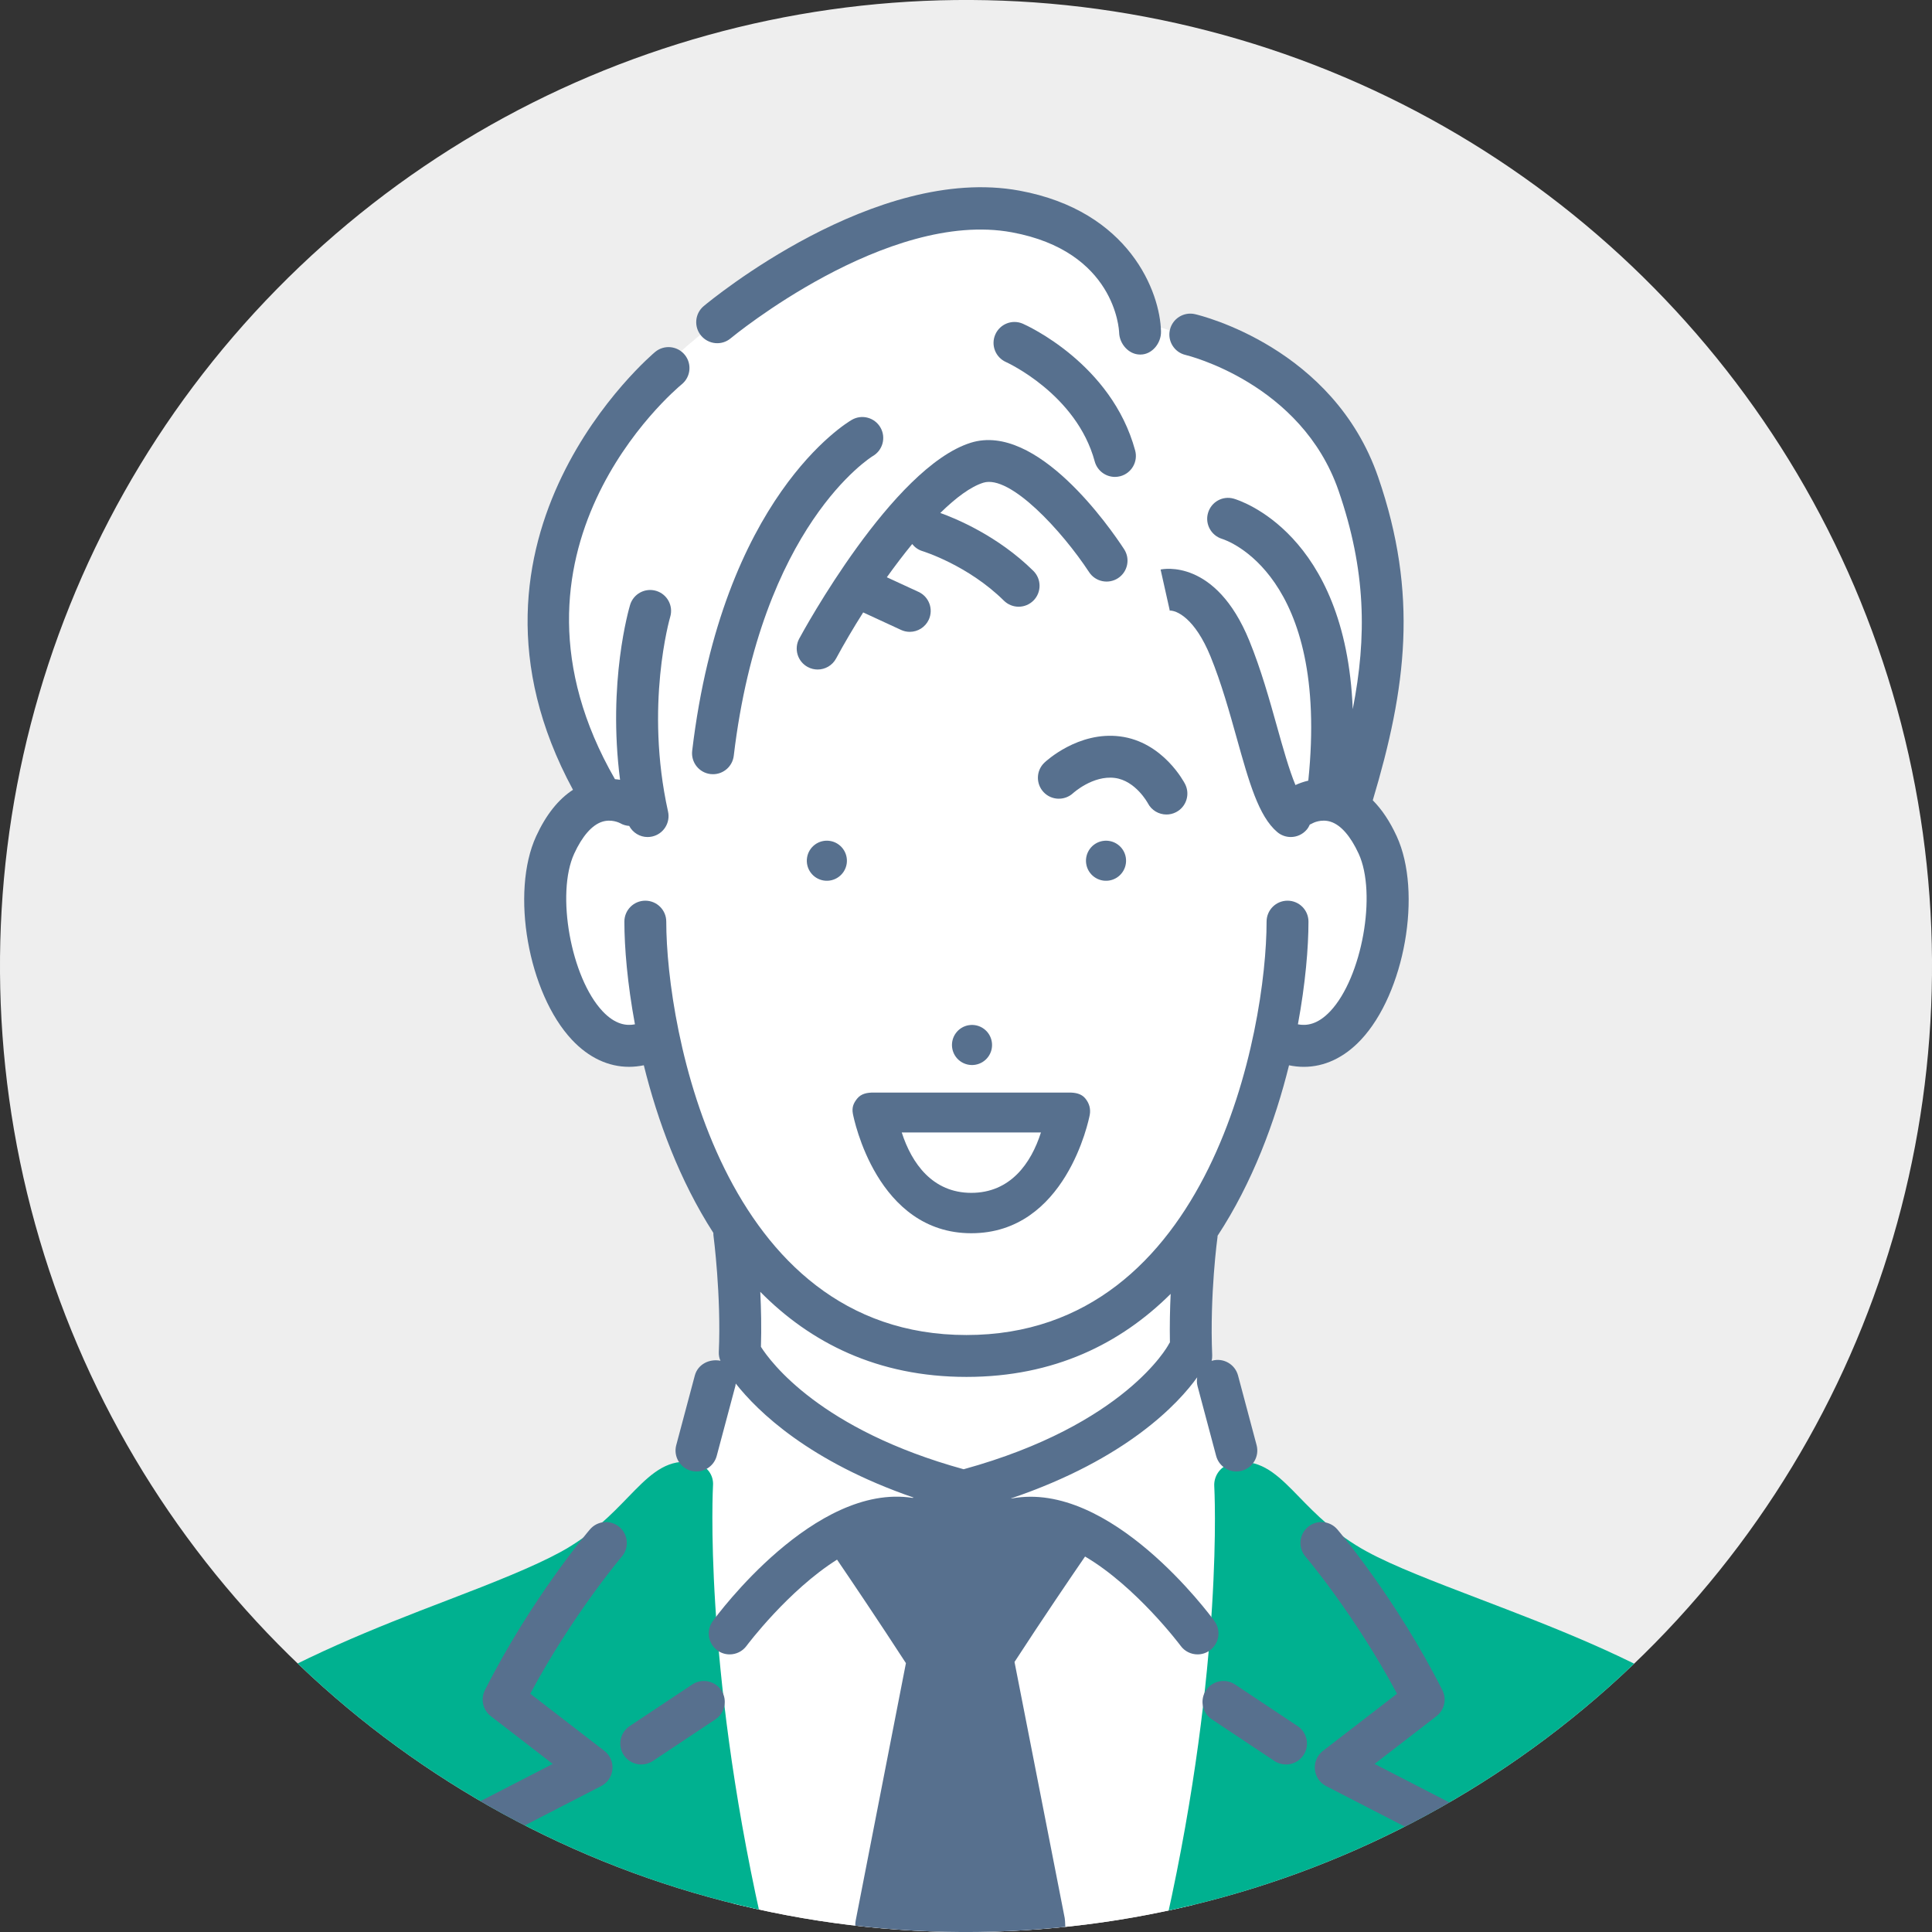 <?xml version="1.0" encoding="UTF-8"?><svg id="_レイヤー_2" xmlns="http://www.w3.org/2000/svg" xmlns:xlink="http://www.w3.org/1999/xlink" viewBox="0 0 150 150.001"><rect x="0" y="0" width="150" height="150.001" fill="#333333" stroke="none"/><defs><style>.cls-1,.cls-2,.cls-3,.cls-4{stroke-width:0px;}.cls-1,.cls-5{fill:#eee;}.cls-6{clip-path:url(#clippath);}.cls-2{fill:#57708e;}.cls-3{fill:#00b190;}.cls-4{fill:#fff;}</style><clipPath id="clippath"><circle class="cls-1" cx="75" cy="75.001" r="75" transform="translate(-17.324 22.786) rotate(-15.51)"/></clipPath></defs><g id="data"><circle class="cls-5" cx="75" cy="75.001" r="75" transform="translate(-17.324 22.786) rotate(-15.51)"/><g class="cls-6"><path class="cls-4" d="M92.392,26.136l-3.889-1.21s-1.67-7.1-9.654-8.501c-7.985-1.401-15.28,3.003-23.172,8.593-7.893,5.591-19.63,20.514-9.1,36.726,0,0-4.918,1.869-4.022,9.905.899,8.035,4.681,10.425,8.642,9.067,0,0,1.802,9.189,5.807,14.969l.471,9.354-1.955,2.167-2.529,9.606s-1.434,12.237,4.485,33.23h34.637s5.594-19.972,3.88-37.195l-1.441-5.526-1.897-1.987.266-10.196s3.976-4.521,5.865-13.991c0,0,5.805,1.561,8.182-6.235,2.378-7.795-2.622-12.433-2.622-12.433,0,0,12.061-29.2-11.952-36.343Z"/><path class="cls-3" d="M55.36,115.303c.043-.74-.417-1.414-1.123-1.642-.355-.115-.72-.167-1.08-.167-1.735,0-2.962,1.274-4.384,2.738-1.269,1.308-2.848,2.956-5.249,4.264-2.111,1.149-5.2,2.374-8.775,3.742-5.526,2.111-11.791,4.594-16.824,7.798-8.847,5.629-6.83,17.38-6.741,17.869.143.772.816,1.688,1.599,1.688h44.691c.494,0,.96-.579,1.268-.964.308-.386.426-1.246.319-1.727-4.453-19.984-3.709-33.465-3.702-33.598Z"/><path class="cls-3" d="M131.709,131.856c-5.034-3.204-11.297-5.594-16.824-7.707-3.575-1.367-6.664-2.544-8.775-3.694-2.401-1.308-3.981-2.929-5.249-4.235-1.42-1.463-2.648-2.717-4.385-2.717-.359,0-.723.081-1.079.196-.706.228-1.168.95-1.122,1.69.008.134.759,13.665-3.703,33.691-.107.481.01,1.161.319,1.546.308.384.775.965,1.268.965h44.693c.783,0,1.454-.915,1.597-1.686.092-.491,2.108-12.421-6.74-18.049Z"/><path class="cls-2" d="M86.111,68.365c.85-.133,1.43-.929,1.298-1.78-.133-.848-.93-1.428-1.778-1.295-.85.133-1.429.93-1.298,1.778.134.85.931,1.43,1.779,1.297Z"/><path class="cls-2" d="M75.226,79.594c-.849.133-1.429.93-1.297,1.779.133.85.929,1.43,1.778,1.297.851-.133,1.432-.93,1.297-1.78-.134-.849-.93-1.429-1.778-1.295Z"/><path class="cls-2" d="M62.66,66.584c-.134.852.447,1.647,1.296,1.78.848.133,1.645-.447,1.78-1.297.131-.848-.45-1.644-1.298-1.778-.848-.133-1.645.446-1.778,1.295Z"/><path class="cls-2" d="M89.115,62.354c.288.562.857.884,1.449.884.249,0,.503-.057.74-.179.799-.41,1.114-1.389.705-2.188-.068-.133-1.716-3.277-5.05-3.697-3.252-.413-5.764,1.937-5.871,2.038-.649.615-.674,1.634-.065,2.287.61.652,1.636.686,2.294.079.016-.014,1.534-1.393,3.233-1.179,1.617.205,2.562,1.949,2.565,1.955Z"/><path class="cls-2" d="M84.994,35.826c.198.725.854,1.201,1.569,1.201.141,0,.283-.018.426-.056.866-.235,1.378-1.128,1.145-1.994-1.829-6.753-8.439-9.719-8.719-9.843-.82-.359-1.776.013-2.138.833-.363.82.009,1.779.829,2.143.054.024,5.475,2.49,6.888,7.715Z"/><path class="cls-2" d="M55.163,60.098c.065.008.13.011.195.011.812,0,1.512-.607,1.611-1.433,2.129-17.881,10.663-23.188,10.799-23.27.772-.45,1.036-1.439.59-2.214-.449-.779-1.444-1.046-2.22-.598-.409.236-10.053,5.998-12.397,25.697-.105.892.53,1.701,1.423,1.807Z"/><path class="cls-2" d="M56.723,26.272c.12-.102,12.144-10.021,21.839-8.235,7.993,1.471,8.317,7.502,8.327,7.782.024.882.746,1.708,1.625,1.708h.035c.898,0,1.61-.885,1.591-1.783-.063-3.058-2.442-9.369-10.99-10.942-11.183-2.059-23.973,8.512-24.513,8.963-.689.576-.78,1.605-.204,2.294.577.688,1.601.789,2.289.214Z"/><path class="cls-2" d="M69.953,48.906c.22.102.452.15.68.15.614,0,1.201-.35,1.477-.944.376-.816.02-1.781-.795-2.158l-2.461-1.136c.648-.907,1.308-1.774,1.968-2.579.199.253.473.452.805.552.034.011,3.527,1.088,6.316,3.845.318.312.731.469,1.144.469.418,0,.837-.161,1.156-.483.63-.639.624-1.668-.015-2.3-2.767-2.734-6.055-4.078-7.224-4.495,1.218-1.195,2.367-2.044,3.337-2.348,2.077-.653,6.126,3.756,8.214,6.939.491.751,1.499.961,2.249.471.751-.491.963-1.498.471-2.25-1.086-1.663-6.766-9.873-11.907-8.264-6.071,1.906-13.024,14.665-13.316,15.208-.426.789-.132,1.776.658,2.202.245.133.511.196.771.196.578,0,1.138-.309,1.431-.853.635-1.175,1.348-2.385,2.105-3.579l2.936,1.356Z"/><path class="cls-2" d="M46.922,135.938l-5.752-4.439c3.294-6.149,7.067-10.598,7.107-10.646.582-.682.502-1.708-.181-2.291-.682-.583-1.707-.503-2.291.179-.183.216-4.553,5.36-8.156,12.48-.352.696-.161,1.544.458,2.021l4.806,3.709-8.322,4.287c-.395.204-.69.561-.816.987-.125.429-.07.888.154,1.273l3.765,6.502c.301.522.846.812,1.408.812.277,0,.557-.071.813-.219.776-.45,1.041-1.445.592-2.223l-2.908-5.024,9.075-4.676c.495-.255.823-.744.875-1.298.051-.554-.185-1.095-.626-1.435Z"/><path class="cls-2" d="M53.746,130.783l-4.86,3.232c-.748.497-.95,1.506-.455,2.254.314.47.83.725,1.355.725.312,0,.623-.089.901-.271l4.86-3.234c.746-.496.95-1.506.453-2.253-.498-.748-1.507-.95-2.254-.453Z"/><path class="cls-2" d="M94.295,125.867c-.368-.505-8.098-10.971-15.759-9.523l-.044-.008c9.039-3.063,13.037-7.421,14.459-9.404-.039.224-.035.459.028.694l1.442,5.41c.195.727.852,1.208,1.569,1.208.138,0,.28-.018.42-.056.868-.231,1.383-1.122,1.152-1.989l-1.442-5.41c-.233-.868-1.127-1.382-1.991-1.151-.021.005-.038.016-.058.022.033-.141.05-.286.044-.434-.199-4.738.408-9.15.414-9.195.004-.029.001-.056.003-.085,2.704-4.12,4.465-8.859,5.548-13.237.385.079.767.121,1.145.121,1.604,0,3.129-.709,4.429-2.091,3.412-3.625,4.791-11.462,2.784-15.818-.528-1.147-1.148-2.077-1.856-2.786,2.606-8.71,3.559-15.998.419-25.093-3.47-10.056-13.78-12.549-14.219-12.65-.873-.203-1.747.342-1.95,1.217-.203.873.342,1.747,1.217,1.95.09.021,8.988,2.17,11.879,10.544,2.126,6.16,2.207,11.323,1.098,16.958-.536-13.698-8.841-16.232-9.241-16.346-.861-.244-1.741.252-1.993,1.106-.254.854.237,1.755,1.089,2.017.344.106,8.35,2.768,6.695,18.77-.43.102-.765.234-.997.343-.491-1.173-.99-2.958-1.419-4.491-.59-2.108-1.258-4.498-2.164-6.718-2.613-6.399-6.713-5.563-6.887-5.523l.71,3.172s-.027.009-.08.015c.604-.062,2.037.601,3.247,3.564.836,2.047,1.477,4.341,2.042,6.365.945,3.376,1.689,6.043,3.139,7.267.305.258.678.384,1.048.384.462,0,.922-.197,1.243-.577.102-.121.176-.254.237-.392.072-.03.145-.059.214-.101.025-.015.666-.359,1.416-.112.787.26,1.533,1.116,2.16,2.474,1.429,3.104.257,9.619-2.2,12.231-.975,1.037-1.843,1.149-2.515,1.02.587-3.168.82-5.975.82-7.975,0-.898-.728-1.625-1.626-1.625-.898,0-1.626.727-1.626,1.625,0,8.326-4.282,32.097-23.304,32.097-19.023,0-23.305-23.771-23.305-32.097,0-.898-.729-1.625-1.627-1.625-.897,0-1.625.727-1.625,1.625,0,1.999.233,4.807.82,7.975-.672.129-1.539.017-2.516-1.02-2.456-2.611-3.629-9.126-2.2-12.231.626-1.358,1.373-2.214,2.16-2.474.727-.239,1.354.08,1.414.111.22.128.458.192.697.21.28.525.826.862,1.426.862.116,0,.236-.013.355-.039.876-.194,1.429-1.063,1.234-1.939-1.824-8.222.141-15.022.167-15.111.259-.86-.229-1.764-1.087-2.023-.86-.258-1.766.229-2.026,1.088-.081.272-1.758,6.001-.779,13.58-.127-.022-.259-.036-.397-.049-10.162-17.67,4.557-30.137,5.194-30.663.692-.57.792-1.592.224-2.286-.571-.695-1.595-.796-2.289-.227-.175.144-17.038,14.326-6.387,34.002-1.135.738-2.094,1.94-2.858,3.6-2.007,4.358-.627,12.193,2.784,15.819,1.302,1.382,2.825,2.09,4.428,2.09.378,0,.761-.043,1.145-.121,1.064,4.299,2.777,8.947,5.399,13.014.001.059-.002.117.005.177.008.046.615,4.727.418,9.074-.011.232.04.503.13.676h-.001c-.867-.172-1.758.277-1.991,1.145l-1.442,5.408c-.231.867.284,1.757,1.151,1.988.141.038.282.055.421.055.718,0,1.375-.481,1.57-1.208l1.443-5.411c.019-.07.024-.139.033-.208,1.721,2.185,5.713,6.062,13.817,8.857l-.098.02c-7.576-1.172-15.14,9.072-15.502,9.572-.529.726-.368,1.741.358,2.268.289.211.623.312.954.312.503,0,.997-.232,1.315-.668.051-.071,3.228-4.299,7.022-6.689,1.098,1.614,3.243,4.791,5.348,8.036l-3.902,19.996c-.092.477.032,1.146.341,1.522.309.374.77.948,1.255.948h13.055c.899,0,1.627-1.083,1.627-1.982,0-.179-.03-.71-.083-.87l-3.862-19.705c2.192-3.376,4.425-6.654,5.477-8.186,3.967,2.334,7.366,6.858,7.419,6.93.318.436.813.668,1.316.668.331,0,.666-.101.954-.312.726-.527.888-1.542.359-2.268ZM59.079,104.566c.047-1.478.014-2.949-.051-4.268,3.885,3.931,9.086,6.605,16.007,6.605,6.828,0,11.987-2.601,15.855-6.447-.054,1.148-.083,2.427-.058,3.766-.045.062-.084.129-.121.198-.032.061-3.362,6.202-15.894,9.652-11.112-3.06-14.986-8.319-15.739-9.506Z"/><path class="cls-2" d="M115.86,142.225c-.126-.426-.42-.783-.816-.987l-8.323-4.287,4.806-3.709c.619-.477.811-1.325.457-2.021-3.603-7.12-7.972-12.264-8.155-12.48-.583-.682-1.611-.762-2.292-.179-.683.583-.764,1.609-.18,2.291.041.048,3.806,4.481,7.108,10.646l-5.753,4.439c-.44.34-.677.881-.625,1.435.048.554.379,1.043.873,1.298l9.077,4.676-2.909,5.024c-.451.777-.184,1.773.592,2.222.257.148.535.22.812.22.562,0,1.108-.29,1.41-.812l3.766-6.502c.222-.385.279-.844.153-1.273Z"/><path class="cls-2" d="M100.749,134.015l-4.861-3.232c-.748-.497-1.758-.296-2.254.453-.497.747-.294,1.757.454,2.253l4.859,3.234c.277.182.589.271.9.271.526,0,1.042-.255,1.354-.725.498-.748.293-1.757-.453-2.254Z"/><path class="cls-2" d="M75.411,95.748c7.341,0,9.122-8.799,9.195-9.178.09-.475-.036-.915-.345-1.289-.309-.373-.767-.455-1.252-.455h-15.194c-.484,0-.943.081-1.253.455-.309.374-.434.716-.344,1.191.073.378,1.854,9.276,9.194,9.276ZM80.819,87.924c-.768,2.409-2.383,4.689-5.409,4.689-3.001,0-4.624-2.28-5.399-4.689h10.808Z"/></g></g></svg>